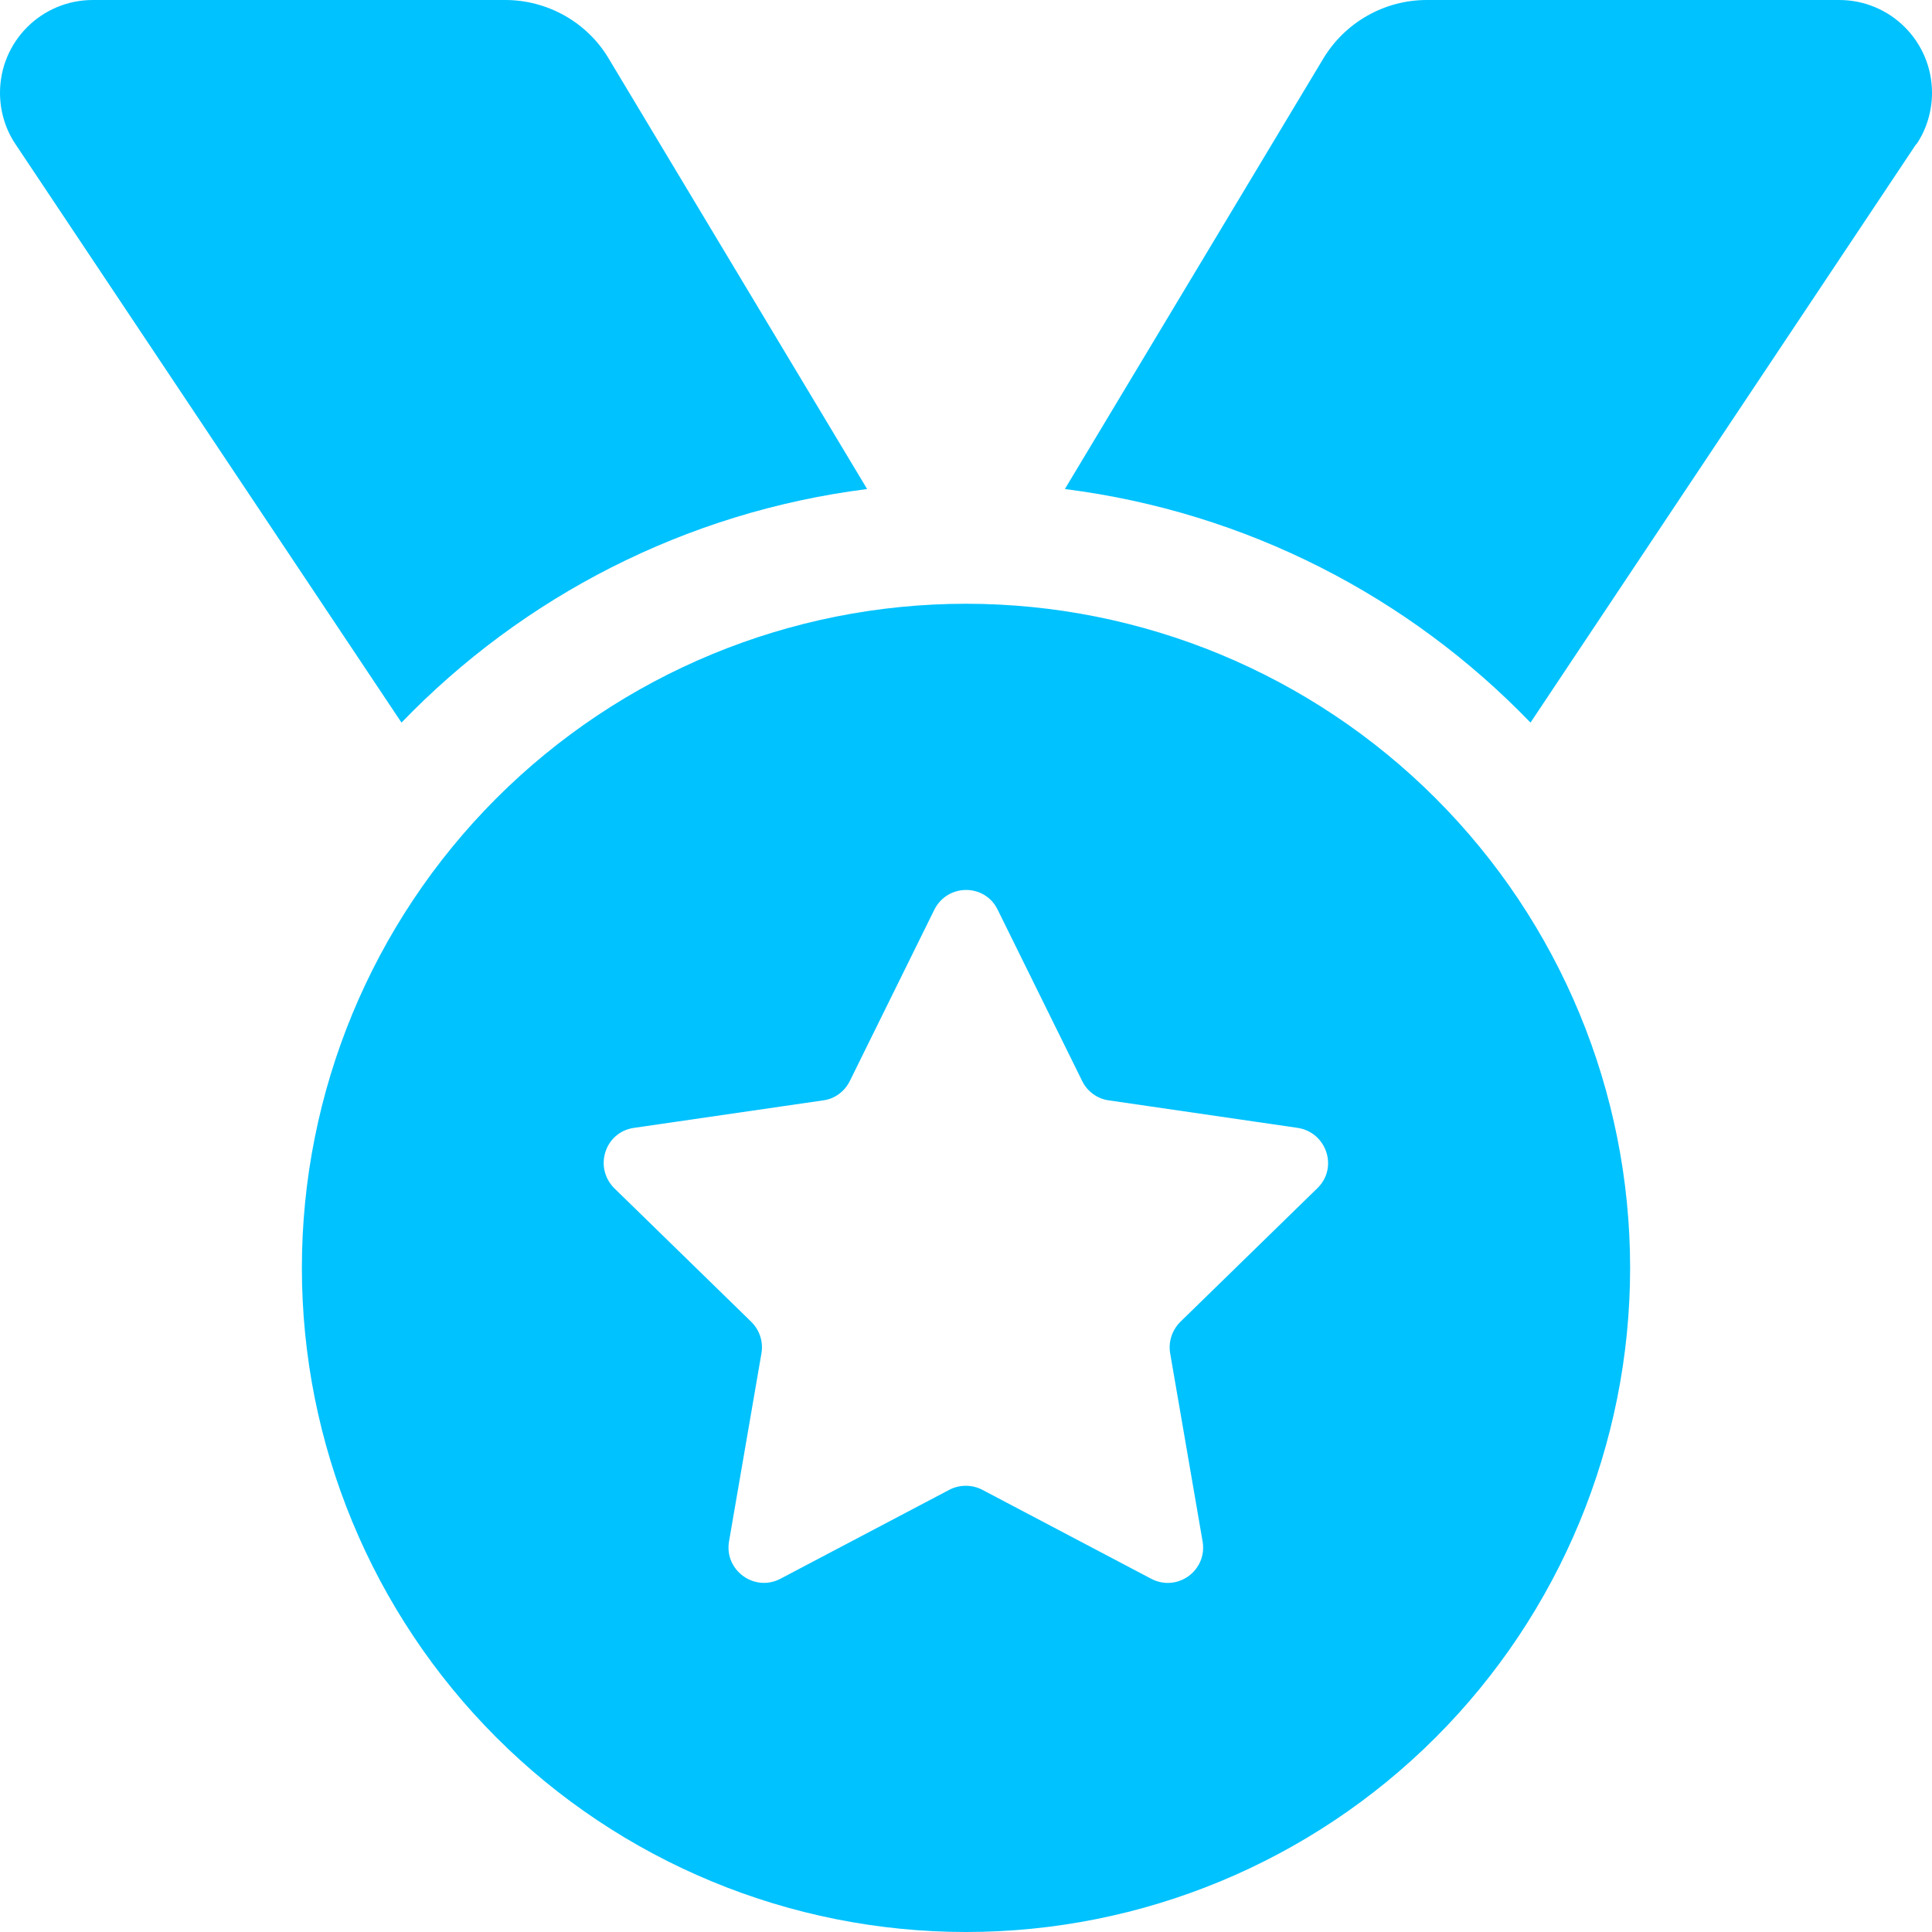 <svg width="103" height="103" viewBox="0 0 103 103" fill="none" xmlns="http://www.w3.org/2000/svg">
<path d="M0.825 7.685C0.282 6.88 0 5.914 0 4.949C0 2.213 2.213 0 4.949 0H26.937C29.19 0 31.302 1.187 32.449 3.118L46.229 26.072C36.533 27.299 27.862 31.825 21.405 38.524L0.825 7.685ZM102.155 7.685L81.595 38.524C75.138 31.825 66.467 27.299 56.771 26.072L70.551 3.118C71.718 1.187 73.81 0 76.063 0H98.051C100.787 0 103 2.213 103 4.949C103 5.914 102.718 6.88 102.175 7.685H102.155ZM16.094 67.594C16.094 58.203 19.824 49.198 26.464 42.558C33.104 35.918 42.11 32.188 51.5 32.188C60.89 32.188 69.896 35.918 76.536 42.558C83.176 49.198 86.906 58.203 86.906 67.594C86.906 76.984 83.176 85.99 76.536 92.63C69.896 99.27 60.89 103 51.5 103C42.11 103 33.104 99.27 26.464 92.63C19.824 85.99 16.094 76.984 16.094 67.594ZM53.19 48.502C52.506 47.094 50.514 47.094 49.81 48.502L45.304 57.636C45.022 58.199 44.499 58.581 43.896 58.662L33.797 60.13C32.248 60.352 31.644 62.243 32.751 63.349L40.053 70.471C40.496 70.913 40.697 71.517 40.596 72.14L38.866 82.179C38.605 83.708 40.214 84.894 41.602 84.17L50.615 79.423C51.158 79.141 51.822 79.141 52.365 79.423L61.377 84.17C62.766 84.894 64.375 83.728 64.114 82.179L62.383 72.14C62.283 71.537 62.484 70.913 62.927 70.471L70.229 63.349C71.356 62.263 70.732 60.372 69.183 60.13L59.104 58.662C58.501 58.581 57.958 58.179 57.696 57.636L53.19 48.502Z" fill="#00C2FF"/>
</svg>
